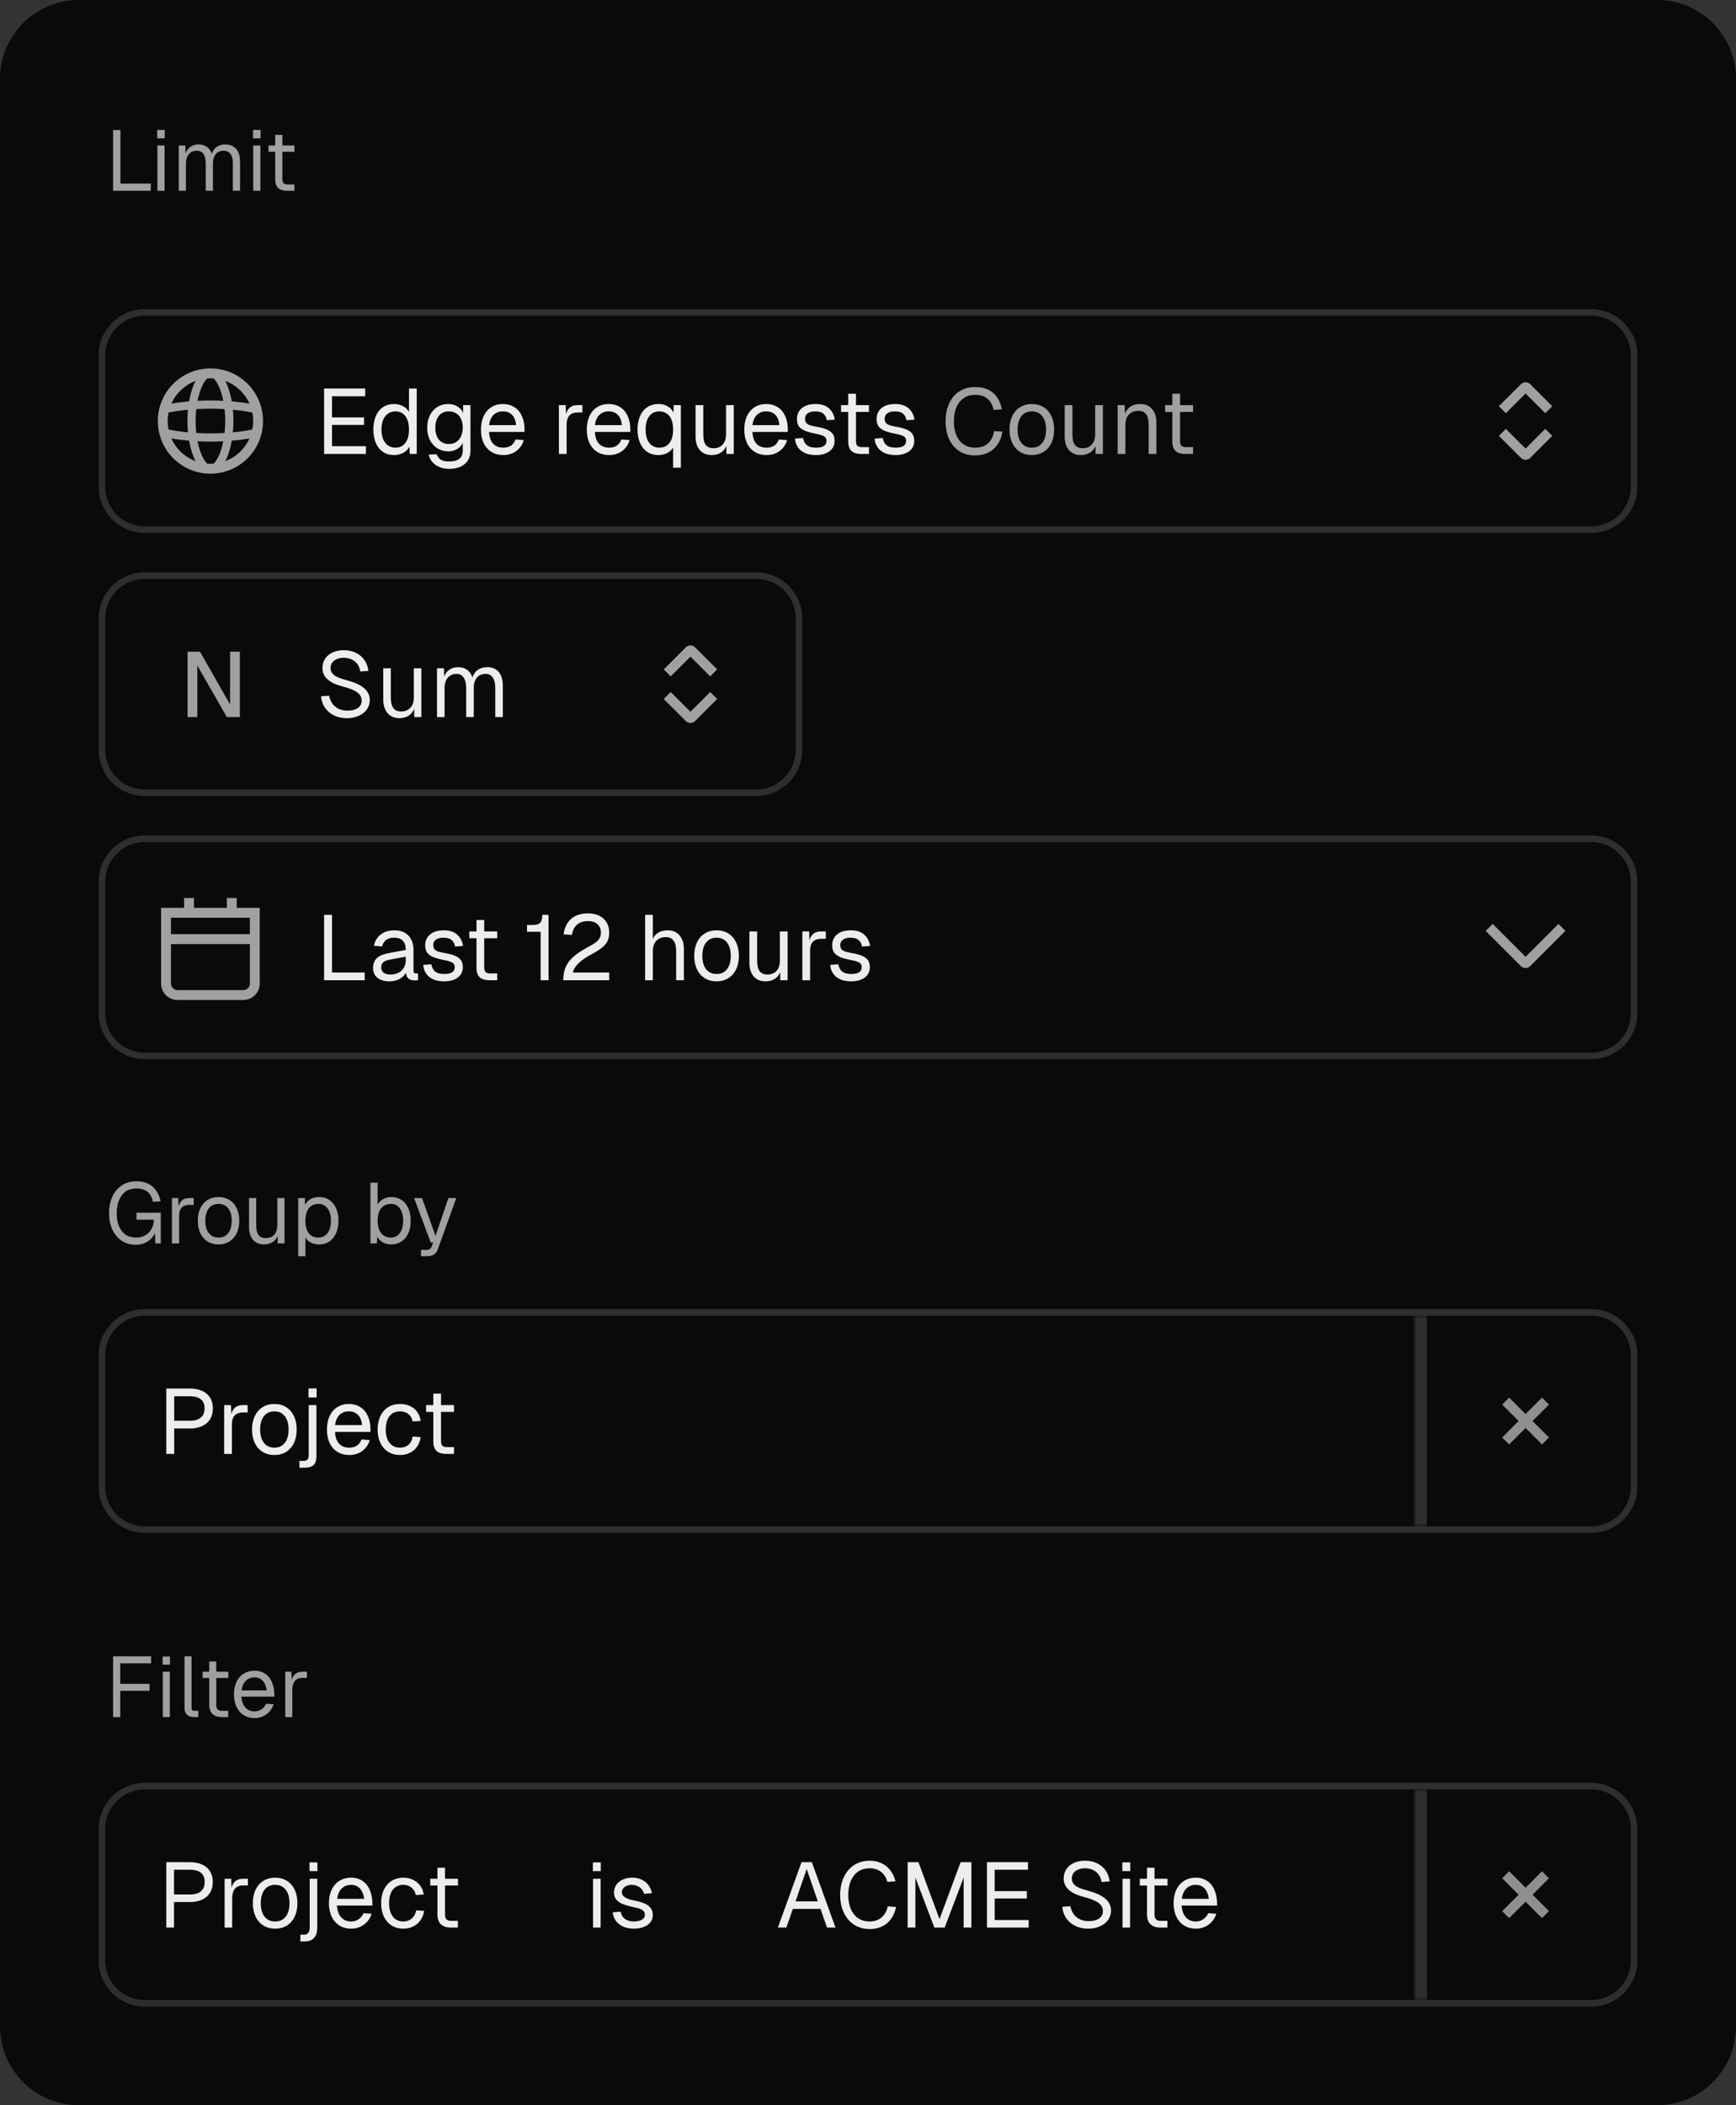 <svg width="264" height="320" viewBox="0 0 264 320" fill="none" xmlns="http://www.w3.org/2000/svg">
<rect x="0" y="0" width="264" height="320" fill="#333333" stroke="none"/>
<path d="M0 12C0 5.373 5.373 0 12 0H252C258.627 0 264 5.373 264 12V308C264 314.627 258.627 320 252 320H12C5.373 320 0 314.627 0 308V12Z" fill="#0A0A0A"/>
<path d="M17.196 19.77H18.314V28.48L17.755 27.908H22.929V29H17.196V19.77ZM23.934 22.11H25.026V29H23.934V22.11ZM23.908 19.757H25.052V21.031H23.908V19.757ZM27.184 22.11H28.185L28.224 23.852L28.068 23.8C28.146 23.427 28.28 23.102 28.471 22.825C28.67 22.548 28.913 22.335 29.199 22.188C29.485 22.032 29.801 21.954 30.148 21.954C30.746 21.954 31.231 22.119 31.604 22.448C31.985 22.769 32.223 23.228 32.319 23.826L32.111 23.813C32.215 23.224 32.449 22.769 32.813 22.448C33.177 22.119 33.649 21.954 34.23 21.954C34.715 21.954 35.127 22.058 35.465 22.266C35.811 22.465 36.071 22.76 36.245 23.15C36.418 23.54 36.505 24.012 36.505 24.567V29H35.413V24.801C35.413 24.177 35.291 23.709 35.049 23.397C34.806 23.076 34.446 22.916 33.97 22.916C33.649 22.916 33.367 22.994 33.125 23.15C32.891 23.306 32.709 23.531 32.579 23.826C32.449 24.121 32.384 24.472 32.384 24.879V29H31.292V24.879C31.292 24.246 31.179 23.761 30.954 23.423C30.728 23.085 30.369 22.916 29.875 22.916C29.554 22.916 29.272 22.994 29.03 23.15C28.787 23.306 28.601 23.536 28.471 23.839C28.341 24.134 28.276 24.48 28.276 24.879V29H27.184V22.11ZM38.508 22.11H39.6V29H38.508V22.11ZM38.482 19.757H39.626V21.031H38.482V19.757ZM43.683 29C43.059 29 42.595 28.857 42.292 28.571C41.997 28.285 41.85 27.839 41.85 27.232V20.498H42.942V27.206C42.942 27.509 43.007 27.726 43.137 27.856C43.276 27.977 43.492 28.038 43.787 28.038H44.775V29H43.683ZM40.836 22.11H44.775V23.072H40.836V22.11Z" fill="#A0A0A0"/>
<path d="M16 54C16 50.686 18.686 48 22 48H242C245.314 48 248 50.686 248 54V74C248 77.314 245.314 80 242 80H22C18.686 80 16 77.314 16 74V54Z" fill="#0A0A0A"/>
<path d="M242 47.5C245.59 47.5 248.5 50.41 248.5 54V74C248.5 77.59 245.59 80.5 242 80.5H22C18.41 80.5 15.5 77.59 15.5 74V54C15.5 50.41 18.41 47.5 22 47.5H242Z" stroke="white" stroke-opacity="0.145"/>
<g clip-path="url(#clip0_1433_1353)">
<path d="M32 56C36.418 56 40 59.582 40 64C40 68.418 36.418 72 32 72C27.582 72 24 68.418 24 64C24 59.582 27.582 56 32 56ZM33.958 67.077C33.323 67.108 32.669 67.125 32 67.125C31.331 67.125 30.676 67.108 30.041 67.077C30.2 67.871 30.415 68.575 30.67 69.156C30.945 69.786 31.242 70.216 31.507 70.473C31.509 70.475 31.512 70.477 31.515 70.48C31.675 70.491 31.837 70.5 32 70.5C32.163 70.5 32.324 70.491 32.484 70.48C32.487 70.477 32.49 70.475 32.493 70.473C32.758 70.216 33.055 69.786 33.33 69.156C33.584 68.575 33.799 67.871 33.958 67.077ZM26.061 66.644C26.769 68.231 28.094 69.483 29.732 70.093C29.305 69.261 28.966 68.198 28.753 66.989C27.786 66.908 26.881 66.791 26.061 66.644ZM37.938 66.644C37.118 66.791 36.213 66.908 35.246 66.989C35.033 68.198 34.694 69.261 34.267 70.093C35.905 69.483 37.23 68.231 37.938 66.644ZM32 62.125C31.259 62.125 30.538 62.147 29.847 62.185C29.784 62.761 29.75 63.369 29.75 64C29.75 64.631 29.784 65.238 29.847 65.814C30.538 65.852 31.259 65.875 32 65.875C32.741 65.875 33.461 65.852 34.152 65.814C34.215 65.238 34.25 64.631 34.25 64C34.25 63.369 34.215 62.761 34.152 62.185C33.461 62.147 32.741 62.125 32 62.125ZM28.582 62.279C27.486 62.381 26.488 62.529 25.627 62.714C25.544 63.13 25.5 63.56 25.5 64C25.5 64.44 25.544 64.87 25.627 65.285C26.488 65.47 27.486 65.618 28.582 65.72C28.529 65.166 28.5 64.59 28.5 64C28.5 63.409 28.529 62.834 28.582 62.279ZM29.732 57.906C28.094 58.516 26.77 59.768 26.061 61.355C26.881 61.208 27.786 61.091 28.753 61.01C28.966 59.801 29.305 58.738 29.732 57.906ZM34.267 57.906C34.694 58.738 35.033 59.8 35.246 61.01C36.213 61.091 37.118 61.208 37.938 61.355C37.229 59.768 35.905 58.516 34.267 57.906ZM32 57.5C31.837 57.5 31.675 57.508 31.515 57.52C31.512 57.522 31.509 57.525 31.507 57.527C31.242 57.783 30.945 58.214 30.67 58.844C30.416 59.425 30.2 60.128 30.041 60.922C30.676 60.891 31.331 60.875 32 60.875C32.669 60.875 33.323 60.891 33.958 60.922C33.799 60.128 33.584 59.425 33.33 58.844C33.055 58.214 32.758 57.783 32.493 57.527C32.49 57.525 32.487 57.522 32.484 57.52C32.324 57.508 32.163 57.5 32 57.5ZM35.5 64C35.5 64.59 35.47 65.166 35.417 65.72C36.513 65.618 37.511 65.47 38.372 65.285C38.455 64.87 38.5 64.44 38.5 64C38.5 63.56 38.456 63.13 38.372 62.714C37.511 62.529 36.513 62.381 35.417 62.279C35.47 62.834 35.5 63.409 35.5 64Z" fill="#A0A0A0"/>
</g>
<path d="M49.288 59.06H55.532V60.236H50.492V63.442H55.364V64.59H50.492V67.824H55.644V69H49.288V59.06ZM59.914 69.168C59.279 69.168 58.724 69.009 58.248 68.692C57.772 68.375 57.408 67.927 57.156 67.348C56.904 66.76 56.778 66.074 56.778 65.29C56.778 64.506 56.904 63.825 57.156 63.246C57.408 62.658 57.772 62.205 58.248 61.888C58.724 61.571 59.279 61.412 59.914 61.412C60.418 61.412 60.871 61.519 61.272 61.734C61.683 61.949 61.991 62.243 62.196 62.616V59.06H63.372V69H62.308L62.266 67.88C62.061 68.281 61.748 68.599 61.328 68.832C60.908 69.056 60.437 69.168 59.914 69.168ZM60.152 68.048C60.581 68.048 60.95 67.936 61.258 67.712C61.566 67.488 61.799 67.171 61.958 66.76C62.117 66.349 62.196 65.859 62.196 65.29C62.196 64.721 62.117 64.231 61.958 63.82C61.799 63.4 61.566 63.083 61.258 62.868C60.959 62.644 60.591 62.532 60.152 62.532C59.499 62.532 58.976 62.779 58.584 63.274C58.201 63.759 58.01 64.431 58.01 65.29C58.01 66.139 58.201 66.811 58.584 67.306C58.976 67.801 59.499 68.048 60.152 68.048ZM68.286 71.268C67.763 71.268 67.282 71.179 66.844 71.002C66.414 70.825 66.055 70.573 65.766 70.246C65.476 69.919 65.28 69.541 65.178 69.112L66.41 69.028C66.531 69.401 66.736 69.681 67.026 69.868C67.315 70.055 67.735 70.148 68.286 70.148C68.967 70.148 69.485 70.013 69.84 69.742C70.194 69.471 70.372 69.065 70.372 68.524V67.32C70.185 67.712 69.896 68.025 69.504 68.258C69.121 68.491 68.687 68.608 68.202 68.608C67.576 68.608 67.016 68.459 66.522 68.16C66.036 67.852 65.654 67.427 65.374 66.886C65.103 66.335 64.968 65.71 64.968 65.01C64.968 64.31 65.103 63.689 65.374 63.148C65.644 62.597 66.018 62.173 66.494 61.874C66.979 61.566 67.53 61.412 68.146 61.412C68.668 61.412 69.135 61.533 69.546 61.776C69.966 62.019 70.26 62.345 70.428 62.756V61.58H71.548V68.496C71.548 69.364 71.258 70.041 70.68 70.526C70.101 71.021 69.303 71.268 68.286 71.268ZM68.258 67.488C68.678 67.488 69.046 67.39 69.364 67.194C69.681 66.989 69.928 66.699 70.106 66.326C70.283 65.953 70.372 65.514 70.372 65.01C70.381 64.506 70.297 64.067 70.12 63.694C69.952 63.321 69.704 63.036 69.378 62.84C69.06 62.635 68.687 62.532 68.258 62.532C67.614 62.532 67.11 62.756 66.746 63.204C66.382 63.643 66.2 64.245 66.2 65.01C66.2 65.775 66.382 66.382 66.746 66.83C67.119 67.269 67.623 67.488 68.258 67.488ZM76.545 69.168C75.855 69.168 75.253 69.009 74.739 68.692C74.226 68.375 73.829 67.927 73.549 67.348C73.279 66.76 73.143 66.074 73.143 65.29C73.143 64.515 73.279 63.834 73.549 63.246C73.829 62.658 74.221 62.205 74.725 61.888C75.229 61.571 75.817 61.412 76.489 61.412C77.133 61.412 77.703 61.566 78.197 61.874C78.692 62.173 79.075 62.616 79.345 63.204C79.625 63.792 79.765 64.492 79.765 65.304V65.654H74.375C74.413 66.438 74.618 67.035 74.991 67.446C75.374 67.847 75.892 68.048 76.545 68.048C77.021 68.048 77.413 67.941 77.721 67.726C78.039 67.502 78.263 67.194 78.393 66.802L79.653 66.9C79.457 67.581 79.079 68.132 78.519 68.552C77.969 68.963 77.311 69.168 76.545 69.168ZM78.477 64.618C78.421 63.927 78.216 63.409 77.861 63.064C77.516 62.709 77.059 62.532 76.489 62.532C75.911 62.532 75.435 62.709 75.061 63.064C74.697 63.419 74.469 63.937 74.375 64.618H78.477ZM84.995 61.58H86.031L86.087 63.456L85.975 63.414C86.068 62.789 86.269 62.327 86.577 62.028C86.885 61.729 87.305 61.58 87.837 61.58H88.565V62.7H87.851C87.478 62.7 87.165 62.77 86.913 62.91C86.67 63.041 86.484 63.241 86.353 63.512C86.232 63.783 86.171 64.119 86.171 64.52V69H84.995V61.58ZM92.637 69.168C91.947 69.168 91.344 69.009 90.831 68.692C90.318 68.375 89.921 67.927 89.641 67.348C89.371 66.76 89.235 66.074 89.235 65.29C89.235 64.515 89.371 63.834 89.641 63.246C89.921 62.658 90.313 62.205 90.817 61.888C91.321 61.571 91.909 61.412 92.581 61.412C93.225 61.412 93.794 61.566 94.289 61.874C94.784 62.173 95.166 62.616 95.437 63.204C95.717 63.792 95.857 64.492 95.857 65.304V65.654H90.467C90.504 66.438 90.71 67.035 91.083 67.446C91.466 67.847 91.984 68.048 92.637 68.048C93.113 68.048 93.505 67.941 93.813 67.726C94.13 67.502 94.355 67.194 94.485 66.802L95.745 66.9C95.549 67.581 95.171 68.132 94.611 68.552C94.061 68.963 93.403 69.168 92.637 69.168ZM94.569 64.618C94.513 63.927 94.308 63.409 93.953 63.064C93.608 62.709 93.15 62.532 92.581 62.532C92.002 62.532 91.526 62.709 91.153 63.064C90.789 63.419 90.561 63.937 90.467 64.618H94.569ZM102.364 71.1V67.404L102.532 67.6C102.448 67.908 102.289 68.183 102.056 68.426C101.832 68.659 101.552 68.841 101.216 68.972C100.889 69.103 100.535 69.168 100.152 69.168C99.443 69.168 98.845 68.995 98.36 68.65C97.884 68.295 97.529 67.824 97.296 67.236C97.063 66.648 96.946 65.999 96.946 65.29C96.946 64.581 97.063 63.932 97.296 63.344C97.529 62.756 97.884 62.289 98.36 61.944C98.845 61.589 99.443 61.412 100.152 61.412C100.731 61.412 101.235 61.557 101.664 61.846C102.103 62.135 102.411 62.551 102.588 63.092L102.42 63.176L102.448 61.58H103.54V71.1H102.364ZM100.264 68.048C100.703 68.048 101.076 67.945 101.384 67.74C101.701 67.525 101.944 67.213 102.112 66.802C102.28 66.391 102.364 65.887 102.364 65.29C102.364 64.693 102.28 64.189 102.112 63.778C101.944 63.367 101.701 63.059 101.384 62.854C101.067 62.639 100.693 62.532 100.264 62.532C99.62 62.532 99.111 62.775 98.738 63.26C98.365 63.745 98.178 64.422 98.178 65.29C98.178 66.158 98.365 66.835 98.738 67.32C99.111 67.805 99.62 68.048 100.264 68.048ZM108.212 69.168C107.466 69.168 106.873 68.921 106.434 68.426C105.996 67.922 105.776 67.231 105.776 66.354V61.58H106.952V66.032C106.952 66.751 107.078 67.283 107.33 67.628C107.592 67.964 107.988 68.132 108.52 68.132C109.108 68.132 109.57 67.945 109.906 67.572C110.242 67.189 110.41 66.667 110.41 66.004V61.58H111.586V69H110.466V67.166L110.648 67.264C110.499 67.871 110.214 68.342 109.794 68.678C109.374 69.005 108.847 69.168 108.212 69.168ZM116.59 69.168C115.9 69.168 115.298 69.009 114.784 68.692C114.271 68.375 113.874 67.927 113.594 67.348C113.324 66.76 113.188 66.074 113.188 65.29C113.188 64.515 113.324 63.834 113.594 63.246C113.874 62.658 114.266 62.205 114.77 61.888C115.274 61.571 115.862 61.412 116.534 61.412C117.178 61.412 117.748 61.566 118.242 61.874C118.737 62.173 119.12 62.616 119.39 63.204C119.67 63.792 119.81 64.492 119.81 65.304V65.654H114.42C114.458 66.438 114.663 67.035 115.036 67.446C115.419 67.847 115.937 68.048 116.59 68.048C117.066 68.048 117.458 67.941 117.766 67.726C118.084 67.502 118.308 67.194 118.438 66.802L119.698 66.9C119.502 67.581 119.124 68.132 118.564 68.552C118.014 68.963 117.356 69.168 116.59 69.168ZM118.522 64.618C118.466 63.927 118.261 63.409 117.906 63.064C117.561 62.709 117.104 62.532 116.534 62.532C115.956 62.532 115.48 62.709 115.106 63.064C114.742 63.419 114.514 63.937 114.42 64.618H118.522ZM124.105 69.168C123.116 69.168 122.346 68.939 121.795 68.482C121.254 68.025 120.955 67.418 120.899 66.662L122.131 66.578C122.206 67.054 122.397 67.418 122.705 67.67C123.013 67.922 123.48 68.048 124.105 68.048C124.619 68.048 125.011 67.964 125.281 67.796C125.552 67.628 125.687 67.367 125.687 67.012C125.687 66.807 125.641 66.643 125.547 66.522C125.454 66.391 125.277 66.279 125.015 66.186C124.763 66.083 124.385 65.985 123.881 65.892C123.2 65.761 122.663 65.603 122.271 65.416C121.879 65.22 121.599 64.987 121.431 64.716C121.273 64.436 121.193 64.091 121.193 63.68C121.193 63.008 121.441 62.462 121.935 62.042C122.439 61.622 123.13 61.412 124.007 61.412C124.922 61.412 125.617 61.641 126.093 62.098C126.579 62.546 126.863 63.111 126.947 63.792L125.715 63.876C125.678 63.484 125.519 63.162 125.239 62.91C124.969 62.658 124.549 62.532 123.979 62.532C123.466 62.532 123.079 62.635 122.817 62.84C122.556 63.036 122.425 63.297 122.425 63.624C122.425 63.876 122.472 64.077 122.565 64.226C122.668 64.375 122.841 64.501 123.083 64.604C123.326 64.697 123.667 64.781 124.105 64.856C124.833 64.977 125.398 65.131 125.799 65.318C126.21 65.505 126.499 65.733 126.667 66.004C126.835 66.275 126.919 66.611 126.919 67.012C126.919 67.684 126.658 68.211 126.135 68.594C125.622 68.977 124.945 69.168 124.105 69.168ZM130.969 69C130.297 69 129.797 68.846 129.471 68.538C129.153 68.23 128.995 67.749 128.995 67.096V59.844H130.171V67.068C130.171 67.395 130.241 67.628 130.381 67.768C130.53 67.899 130.763 67.964 131.081 67.964H132.145V69H130.969ZM127.903 61.58H132.145V62.616H127.903V61.58ZM136.218 69.168C135.229 69.168 134.459 68.939 133.908 68.482C133.367 68.025 133.068 67.418 133.012 66.662L134.244 66.578C134.319 67.054 134.51 67.418 134.818 67.67C135.126 67.922 135.593 68.048 136.218 68.048C136.732 68.048 137.124 67.964 137.394 67.796C137.665 67.628 137.8 67.367 137.8 67.012C137.8 66.807 137.754 66.643 137.66 66.522C137.567 66.391 137.39 66.279 137.128 66.186C136.876 66.083 136.498 65.985 135.994 65.892C135.313 65.761 134.776 65.603 134.384 65.416C133.992 65.22 133.712 64.987 133.544 64.716C133.386 64.436 133.306 64.091 133.306 63.68C133.306 63.008 133.554 62.462 134.048 62.042C134.552 61.622 135.243 61.412 136.12 61.412C137.035 61.412 137.73 61.641 138.206 62.098C138.692 62.546 138.976 63.111 139.06 63.792L137.828 63.876C137.791 63.484 137.632 63.162 137.352 62.91C137.082 62.658 136.662 62.532 136.092 62.532C135.579 62.532 135.192 62.635 134.93 62.84C134.669 63.036 134.538 63.297 134.538 63.624C134.538 63.876 134.585 64.077 134.678 64.226C134.781 64.375 134.954 64.501 135.196 64.604C135.439 64.697 135.78 64.781 136.218 64.856C136.946 64.977 137.511 65.131 137.912 65.318C138.323 65.505 138.612 65.733 138.78 66.004C138.948 66.275 139.032 66.611 139.032 67.012C139.032 67.684 138.771 68.211 138.248 68.594C137.735 68.977 137.058 69.168 136.218 69.168Z" fill="#EDEDED"/>
<path d="M148.266 69.224C147.379 69.224 146.6 69.019 145.928 68.608C145.256 68.188 144.733 67.586 144.36 66.802C143.987 66.018 143.8 65.099 143.8 64.044C143.8 62.989 143.987 62.07 144.36 61.286C144.733 60.493 145.256 59.886 145.928 59.466C146.6 59.046 147.379 58.836 148.266 58.836C149.433 58.836 150.352 59.13 151.024 59.718C151.705 60.306 152.153 61.141 152.368 62.224L151.094 62.308C150.954 61.58 150.646 61.015 150.17 60.614C149.703 60.213 149.069 60.012 148.266 60.012C147.631 60.012 147.071 60.175 146.586 60.502C146.101 60.819 145.723 61.281 145.452 61.888C145.191 62.495 145.06 63.213 145.06 64.044C145.06 64.875 145.191 65.593 145.452 66.2C145.723 66.797 146.101 67.255 146.586 67.572C147.071 67.889 147.631 68.048 148.266 68.048C149.115 68.048 149.778 67.829 150.254 67.39C150.739 66.951 151.047 66.331 151.178 65.528L152.452 65.612C152.265 66.723 151.808 67.605 151.08 68.258C150.361 68.902 149.423 69.224 148.266 69.224ZM156.922 69.168C156.241 69.168 155.644 69.009 155.13 68.692C154.617 68.375 154.22 67.927 153.94 67.348C153.66 66.76 153.52 66.074 153.52 65.29C153.52 64.506 153.66 63.825 153.94 63.246C154.22 62.658 154.617 62.205 155.13 61.888C155.644 61.571 156.241 61.412 156.922 61.412C157.594 61.412 158.187 61.571 158.7 61.888C159.214 62.205 159.61 62.658 159.89 63.246C160.17 63.825 160.31 64.506 160.31 65.29C160.31 66.074 160.17 66.76 159.89 67.348C159.61 67.927 159.214 68.375 158.7 68.692C158.187 69.009 157.594 69.168 156.922 69.168ZM156.922 68.048C157.604 68.048 158.131 67.805 158.504 67.32C158.887 66.825 159.078 66.149 159.078 65.29C159.078 64.431 158.887 63.759 158.504 63.274C158.131 62.779 157.604 62.532 156.922 62.532C156.241 62.532 155.709 62.775 155.326 63.26C154.944 63.745 154.752 64.422 154.752 65.29C154.752 66.158 154.944 66.835 155.326 67.32C155.709 67.805 156.241 68.048 156.922 68.048ZM164.349 69.168C163.602 69.168 163.01 68.921 162.571 68.426C162.132 67.922 161.913 67.231 161.913 66.354V61.58H163.089V66.032C163.089 66.751 163.215 67.283 163.467 67.628C163.728 67.964 164.125 68.132 164.657 68.132C165.245 68.132 165.707 67.945 166.043 67.572C166.379 67.189 166.547 66.667 166.547 66.004V61.58H167.723V69H166.603V67.166L166.785 67.264C166.636 67.871 166.351 68.342 165.931 68.678C165.511 69.005 164.984 69.168 164.349 69.168ZM169.966 61.58H171.044L171.086 63.47L170.946 63.344C171.076 62.709 171.356 62.229 171.786 61.902C172.224 61.575 172.747 61.412 173.354 61.412C174.166 61.412 174.786 61.673 175.216 62.196C175.645 62.719 175.86 63.395 175.86 64.226V69H174.684V64.562C174.684 63.862 174.558 63.335 174.306 62.98C174.054 62.625 173.652 62.448 173.102 62.448C172.514 62.448 172.038 62.635 171.674 63.008C171.319 63.372 171.142 63.89 171.142 64.562V69H169.966V61.58ZM180.256 69C179.584 69 179.085 68.846 178.758 68.538C178.441 68.23 178.282 67.749 178.282 67.096V59.844H179.458V67.068C179.458 67.395 179.528 67.628 179.668 67.768C179.817 67.899 180.051 67.964 180.368 67.964H181.432V69H180.256ZM177.19 61.58H181.432V62.616H177.19V61.58Z" fill="#A0A0A0"/>
<path d="M236.061 66.25L232.707 69.604C232.317 69.994 231.683 69.994 231.293 69.604L227.939 66.25L229 65.19L232 68.19L235 65.19L236.061 66.25ZM231.369 58.328C231.762 58.008 232.341 58.031 232.707 58.397L236.061 61.75L235 62.811L232 59.811L229 62.811L227.939 61.75L231.293 58.397L231.369 58.328Z" fill="#A0A0A0"/>
<path d="M16 94C16 90.686 18.686 88 22 88H115C118.314 88 121 90.686 121 94V114C121 117.314 118.314 120 115 120H22C18.686 120 16 117.314 16 114V94Z" fill="#0A0A0A"/>
<path d="M115 87.5C118.59 87.5 121.5 90.41 121.5 94V114C121.5 117.59 118.59 120.5 115 120.5H22C18.41 120.5 15.5 117.59 15.5 114V94C15.5 90.41 18.41 87.5 22 87.5H115Z" stroke="white" stroke-opacity="0.145"/>
<g clip-path="url(#clip1_1433_1353)">
<path d="M28.523 99.06H30.413L34.991 107.082V99.06H36.475V109H34.501L30.007 101.16V109H28.523V99.06Z" fill="#A0A0A0"/>
</g>
<path d="M50.058 105.752C50.31 107.096 51.262 108.02 52.844 108.02C54.132 108.02 55 107.488 55 106.494C55 105.486 54.132 104.87 52.13 104.352C50.478 103.932 49.036 103.148 49.036 101.552C49.036 99.886 50.38 98.836 52.284 98.836C54.412 98.836 55.826 100.166 56.022 101.986L54.79 102.07C54.622 100.824 53.656 99.984 52.27 99.984C51.108 99.984 50.268 100.586 50.268 101.552C50.268 102.77 51.682 103.106 52.984 103.47C54.818 103.974 56.232 104.87 56.232 106.382C56.232 108.202 54.552 109.168 52.76 109.168C50.576 109.168 48.98 107.824 48.826 105.836L50.058 105.752ZM64.079 109H62.986V107.74C62.608 108.706 61.727 109.168 60.746 109.168C59.094 109.168 58.282 107.922 58.282 106.354V101.58H59.431V106.004C59.431 107.39 59.892 108.146 60.984 108.146C62.16 108.146 62.931 107.39 62.931 106.004V101.58H64.079V109ZM66.458 101.58H67.508L67.55 102.84C67.886 101.93 68.656 101.412 69.692 101.412C70.756 101.412 71.526 101.986 71.848 102.98C72.17 101.972 72.954 101.412 74.116 101.412C75.6 101.412 76.468 102.448 76.468 104.226V109H75.32V104.562C75.32 103.204 74.788 102.434 73.878 102.434C72.716 102.434 72.044 103.218 72.044 104.576V109H70.896V104.562C70.896 103.232 70.35 102.434 69.454 102.434C68.306 102.434 67.606 103.246 67.606 104.562V109H66.458V101.58Z" fill="#EDEDED"/>
<path d="M109.061 106.25L105.707 109.604C105.317 109.994 104.683 109.994 104.293 109.604L100.939 106.25L102 105.189L105 108.189L108 105.189L109.061 106.25ZM104.369 98.328C104.762 98.008 105.341 98.03 105.707 98.397L109.061 101.75L108 102.811L105 99.811L102 102.811L100.939 101.75L104.293 98.397L104.369 98.328Z" fill="#A0A0A0"/>
<path d="M16 134C16 130.686 18.686 128 22 128H242C245.314 128 248 130.686 248 134V154C248 157.314 245.314 160 242 160H22C18.686 160 16 157.314 16 154V134Z" fill="#0A0A0A"/>
<path d="M242 127.5C245.59 127.5 248.5 130.41 248.5 134V154C248.5 157.59 245.59 160.5 242 160.5H22C18.41 160.5 15.5 157.59 15.5 154V134C15.5 130.41 18.41 127.5 22 127.5H242Z" stroke="white" stroke-opacity="0.145"/>
<g clip-path="url(#clip2_1433_1353)">
<path d="M29.5 138H34.5V136.5H36V138H39.5V149.5C39.5 150.794 38.516 151.859 37.256 151.987L37 152H27C25.619 152 24.5 150.881 24.5 149.5V138H28V136.5H29.5V138ZM26 149.5C26 150.052 26.448 150.5 27 150.5H37C37.552 150.5 38 150.052 38 149.5V143.5H26V149.5ZM26 142H38V139.5H26V142Z" fill="#A0A0A0"/>
</g>
<path d="M49.288 139.06H50.492V148.44L49.89 147.824H55.462V149H49.288V139.06ZM59.243 149.168C58.468 149.168 57.857 148.991 57.409 148.636C56.961 148.281 56.737 147.787 56.737 147.152C56.737 146.517 56.924 146.018 57.297 145.654C57.67 145.29 58.263 145.033 59.075 144.884L61.707 144.394C61.707 143.769 61.558 143.302 61.259 142.994C60.97 142.686 60.531 142.532 59.943 142.532C59.439 142.532 59.033 142.644 58.725 142.868C58.426 143.092 58.221 143.423 58.109 143.862L56.863 143.764C57.003 143.045 57.344 142.476 57.885 142.056C58.436 141.627 59.122 141.412 59.943 141.412C60.886 141.412 61.609 141.678 62.113 142.21C62.626 142.742 62.883 143.484 62.883 144.436V147.502C62.883 147.67 62.911 147.791 62.967 147.866C63.032 147.931 63.135 147.964 63.275 147.964H63.569V149C63.513 149.009 63.448 149.014 63.373 149.014C63.298 149.023 63.214 149.028 63.121 149.028C62.608 149.028 62.244 148.907 62.029 148.664C61.814 148.421 61.707 148.02 61.707 147.46L61.847 147.488C61.754 147.964 61.455 148.365 60.951 148.692C60.447 149.009 59.878 149.168 59.243 149.168ZM59.355 148.132C59.84 148.132 60.26 148.039 60.615 147.852C60.97 147.656 61.24 147.395 61.427 147.068C61.614 146.732 61.707 146.359 61.707 145.948V145.416L59.299 145.864C58.814 145.948 58.468 146.088 58.263 146.284C58.067 146.471 57.969 146.723 57.969 147.04C57.969 147.385 58.09 147.656 58.333 147.852C58.576 148.039 58.916 148.132 59.355 148.132ZM67.572 149.168C66.583 149.168 65.813 148.939 65.262 148.482C64.721 148.025 64.422 147.418 64.366 146.662L65.598 146.578C65.673 147.054 65.864 147.418 66.172 147.67C66.48 147.922 66.947 148.048 67.572 148.048C68.085 148.048 68.477 147.964 68.748 147.796C69.019 147.628 69.154 147.367 69.154 147.012C69.154 146.807 69.107 146.643 69.014 146.522C68.921 146.391 68.743 146.279 68.482 146.186C68.23 146.083 67.852 145.985 67.348 145.892C66.667 145.761 66.13 145.603 65.738 145.416C65.346 145.22 65.066 144.987 64.898 144.716C64.739 144.436 64.66 144.091 64.66 143.68C64.66 143.008 64.907 142.462 65.402 142.042C65.906 141.622 66.597 141.412 67.474 141.412C68.389 141.412 69.084 141.641 69.56 142.098C70.045 142.546 70.33 143.111 70.414 143.792L69.182 143.876C69.145 143.484 68.986 143.162 68.706 142.91C68.435 142.658 68.015 142.532 67.446 142.532C66.933 142.532 66.545 142.635 66.284 142.84C66.023 143.036 65.892 143.297 65.892 143.624C65.892 143.876 65.939 144.077 66.032 144.226C66.135 144.375 66.307 144.501 66.55 144.604C66.793 144.697 67.133 144.781 67.572 144.856C68.3 144.977 68.865 145.131 69.266 145.318C69.677 145.505 69.966 145.733 70.134 146.004C70.302 146.275 70.386 146.611 70.386 147.012C70.386 147.684 70.125 148.211 69.602 148.594C69.089 148.977 68.412 149.168 67.572 149.168ZM74.436 149C73.764 149 73.264 148.846 72.938 148.538C72.62 148.23 72.462 147.749 72.462 147.096V139.844H73.638V147.068C73.638 147.395 73.708 147.628 73.848 147.768C73.997 147.899 74.23 147.964 74.548 147.964H75.612V149H74.436ZM71.37 141.58H75.612V142.616H71.37V141.58ZM82.214 141.636H80.142V140.6H80.982C81.355 140.6 81.649 140.553 81.864 140.46C82.079 140.367 82.233 140.208 82.326 139.984C82.419 139.76 82.466 139.452 82.466 139.06H83.418V149H82.214V141.636ZM85.658 149C85.658 148.272 85.77 147.628 85.994 147.068C86.218 146.508 86.606 145.976 87.156 145.472C87.716 144.968 88.486 144.455 89.466 143.932C89.961 143.671 90.339 143.442 90.6 143.246C90.871 143.041 91.067 142.826 91.188 142.602C91.319 142.369 91.384 142.084 91.384 141.748C91.384 141.225 91.212 140.805 90.866 140.488C90.53 140.171 90.04 140.012 89.396 140.012C88.706 140.012 88.155 140.194 87.744 140.558C87.334 140.913 87.077 141.431 86.974 142.112L85.714 142.028C85.826 141.039 86.2 140.259 86.834 139.69C87.478 139.121 88.332 138.836 89.396 138.836C90.068 138.836 90.647 138.957 91.132 139.2C91.627 139.443 92 139.783 92.252 140.222C92.514 140.651 92.644 141.151 92.644 141.72C92.644 142.233 92.56 142.672 92.392 143.036C92.224 143.391 91.944 143.727 91.552 144.044C91.17 144.361 90.624 144.707 89.914 145.08C89.046 145.537 88.374 146.013 87.898 146.508C87.422 146.993 87.17 147.432 87.142 147.824H92.644V149H85.658ZM98.106 139.06H99.282V143.218L99.142 143.19C99.273 142.593 99.548 142.149 99.968 141.86C100.388 141.561 100.906 141.412 101.522 141.412C102.306 141.412 102.913 141.669 103.342 142.182C103.781 142.695 104 143.377 104 144.226V149H102.824V144.562C102.824 143.853 102.694 143.325 102.432 142.98C102.18 142.625 101.793 142.448 101.27 142.448C100.654 142.448 100.169 142.635 99.814 143.008C99.46 143.381 99.282 143.904 99.282 144.576V149H98.106V139.06ZM108.975 149.168C108.294 149.168 107.696 149.009 107.183 148.692C106.67 148.375 106.273 147.927 105.993 147.348C105.713 146.76 105.573 146.074 105.573 145.29C105.573 144.506 105.713 143.825 105.993 143.246C106.273 142.658 106.67 142.205 107.183 141.888C107.696 141.571 108.294 141.412 108.975 141.412C109.647 141.412 110.24 141.571 110.753 141.888C111.266 142.205 111.663 142.658 111.943 143.246C112.223 143.825 112.363 144.506 112.363 145.29C112.363 146.074 112.223 146.76 111.943 147.348C111.663 147.927 111.266 148.375 110.753 148.692C110.24 149.009 109.647 149.168 108.975 149.168ZM108.975 148.048C109.656 148.048 110.184 147.805 110.557 147.32C110.94 146.825 111.131 146.149 111.131 145.29C111.131 144.431 110.94 143.759 110.557 143.274C110.184 142.779 109.656 142.532 108.975 142.532C108.294 142.532 107.762 142.775 107.379 143.26C106.996 143.745 106.805 144.422 106.805 145.29C106.805 146.158 106.996 146.835 107.379 147.32C107.762 147.805 108.294 148.048 108.975 148.048ZM116.402 149.168C115.655 149.168 115.062 148.921 114.624 148.426C114.185 147.922 113.966 147.231 113.966 146.354V141.58H115.142V146.032C115.142 146.751 115.268 147.283 115.52 147.628C115.781 147.964 116.178 148.132 116.71 148.132C117.298 148.132 117.76 147.945 118.096 147.572C118.432 147.189 118.6 146.667 118.6 146.004V141.58H119.776V149H118.656V147.166L118.838 147.264C118.688 147.871 118.404 148.342 117.984 148.678C117.564 149.005 117.036 149.168 116.402 149.168ZM122.018 141.58H123.054L123.11 143.456L122.998 143.414C123.092 142.789 123.292 142.327 123.6 142.028C123.908 141.729 124.328 141.58 124.86 141.58H125.588V142.7H124.874C124.501 142.7 124.188 142.77 123.936 142.91C123.694 143.041 123.507 143.241 123.376 143.512C123.255 143.783 123.194 144.119 123.194 144.52V149H122.018V141.58ZM129.465 149.168C128.475 149.168 127.705 148.939 127.155 148.482C126.613 148.025 126.315 147.418 126.259 146.662L127.491 146.578C127.565 147.054 127.757 147.418 128.065 147.67C128.373 147.922 128.839 148.048 129.465 148.048C129.978 148.048 130.37 147.964 130.641 147.796C130.911 147.628 131.047 147.367 131.047 147.012C131.047 146.807 131 146.643 130.907 146.522C130.813 146.391 130.636 146.279 130.375 146.186C130.123 146.083 129.745 145.985 129.241 145.892C128.559 145.761 128.023 145.603 127.631 145.416C127.239 145.22 126.959 144.987 126.791 144.716C126.632 144.436 126.553 144.091 126.553 143.68C126.553 143.008 126.8 142.462 127.295 142.042C127.799 141.622 128.489 141.412 129.367 141.412C130.281 141.412 130.977 141.641 131.453 142.098C131.938 142.546 132.223 143.111 132.307 143.792L131.075 143.876C131.037 143.484 130.879 143.162 130.599 142.91C130.328 142.658 129.908 142.532 129.339 142.532C128.825 142.532 128.438 142.635 128.177 142.84C127.915 143.036 127.785 143.297 127.785 143.624C127.785 143.876 127.831 144.077 127.925 144.226C128.027 144.375 128.2 144.501 128.443 144.604C128.685 144.697 129.026 144.781 129.465 144.856C130.193 144.977 130.757 145.131 131.159 145.318C131.569 145.505 131.859 145.733 132.027 146.004C132.195 146.275 132.279 146.611 132.279 147.012C132.279 147.684 132.017 148.211 131.495 148.594C130.981 148.977 130.305 149.168 129.465 149.168Z" fill="#EDEDED"/>
<path d="M238.061 141.5L232.707 146.853C232.317 147.244 231.683 147.244 231.293 146.853L225.939 141.5L227 140.439L232 145.439L237 140.439L238.061 141.5Z" fill="#A0A0A0"/>
<path d="M20.706 189.208C19.857 189.208 19.12 189.004 18.496 188.597C17.881 188.181 17.408 187.609 17.079 186.881C16.75 186.153 16.585 185.325 16.585 184.398C16.585 183.471 16.75 182.643 17.079 181.915C17.417 181.178 17.898 180.602 18.522 180.186C19.146 179.77 19.883 179.562 20.732 179.562C21.781 179.562 22.613 179.839 23.228 180.394C23.843 180.949 24.242 181.685 24.424 182.604L23.254 182.682C23.133 182.041 22.868 181.542 22.461 181.187C22.054 180.832 21.477 180.654 20.732 180.654C19.735 180.654 18.99 181.009 18.496 181.72C18.002 182.422 17.755 183.315 17.755 184.398C17.755 185.126 17.859 185.767 18.067 186.322C18.284 186.877 18.613 187.314 19.055 187.635C19.506 187.956 20.065 188.116 20.732 188.116C21.261 188.116 21.724 187.995 22.123 187.752C22.53 187.509 22.842 187.18 23.059 186.764C23.284 186.348 23.401 185.893 23.41 185.399H20.758V184.333H24.45V189H23.618L23.54 186.868L23.696 187.05C23.592 187.466 23.393 187.839 23.098 188.168C22.812 188.489 22.457 188.744 22.032 188.935C21.616 189.117 21.174 189.208 20.706 189.208ZM26.142 182.11H27.105L27.157 183.852L27.052 183.813C27.139 183.232 27.326 182.803 27.611 182.526C27.898 182.249 28.288 182.11 28.782 182.11H29.457V183.15H28.794C28.448 183.15 28.157 183.215 27.924 183.345C27.698 183.466 27.525 183.653 27.404 183.904C27.291 184.155 27.235 184.467 27.235 184.84V189H26.142V182.11ZM33.239 189.156C32.606 189.156 32.051 189.009 31.575 188.714C31.098 188.419 30.73 188.003 30.47 187.466C30.21 186.92 30.08 186.283 30.08 185.555C30.08 184.827 30.21 184.194 30.47 183.657C30.73 183.111 31.098 182.691 31.575 182.396C32.051 182.101 32.606 181.954 33.239 181.954C33.863 181.954 34.413 182.101 34.89 182.396C35.367 182.691 35.735 183.111 35.995 183.657C36.255 184.194 36.385 184.827 36.385 185.555C36.385 186.283 36.255 186.92 35.995 187.466C35.735 188.003 35.367 188.419 34.89 188.714C34.413 189.009 33.863 189.156 33.239 189.156ZM33.239 188.116C33.871 188.116 34.361 187.891 34.708 187.44C35.063 186.981 35.241 186.352 35.241 185.555C35.241 184.758 35.063 184.134 34.708 183.683C34.361 183.224 33.871 182.994 33.239 182.994C32.606 182.994 32.112 183.219 31.757 183.67C31.401 184.121 31.224 184.749 31.224 185.555C31.224 186.361 31.401 186.989 31.757 187.44C32.112 187.891 32.606 188.116 33.239 188.116ZM40.135 189.156C39.442 189.156 38.891 188.926 38.484 188.467C38.077 187.999 37.873 187.358 37.873 186.543V182.11H38.965V186.244C38.965 186.911 39.082 187.405 39.316 187.726C39.559 188.038 39.927 188.194 40.421 188.194C40.967 188.194 41.396 188.021 41.708 187.674C42.02 187.319 42.176 186.833 42.176 186.218V182.11H43.268V189H42.228V187.297L42.397 187.388C42.258 187.951 41.994 188.389 41.604 188.701C41.214 189.004 40.724 189.156 40.135 189.156ZM45.35 182.11H46.364L46.391 183.592L46.234 183.514C46.399 183.011 46.681 182.626 47.08 182.357C47.487 182.088 47.959 181.954 48.496 181.954C49.155 181.954 49.706 182.119 50.148 182.448C50.598 182.769 50.932 183.202 51.148 183.748C51.365 184.294 51.474 184.896 51.474 185.555C51.474 186.214 51.365 186.816 51.148 187.362C50.932 187.908 50.598 188.346 50.148 188.675C49.706 188.996 49.155 189.156 48.496 189.156C48.141 189.156 47.807 189.095 47.495 188.974C47.192 188.853 46.932 188.684 46.715 188.467C46.508 188.242 46.364 187.986 46.286 187.7L46.443 187.518V190.95H45.35V182.11ZM48.392 188.116C48.99 188.116 49.463 187.891 49.809 187.44C50.156 186.989 50.33 186.361 50.33 185.555C50.33 184.749 50.156 184.121 49.809 183.67C49.463 183.219 48.99 182.994 48.392 182.994C47.994 182.994 47.647 183.094 47.352 183.293C47.058 183.484 46.833 183.77 46.676 184.151C46.52 184.532 46.443 185 46.443 185.555C46.443 186.11 46.52 186.578 46.676 186.959C46.833 187.34 47.053 187.631 47.34 187.83C47.634 188.021 47.985 188.116 48.392 188.116ZM59.491 189.156C59.014 189.156 58.59 189.052 58.217 188.844C57.844 188.636 57.558 188.341 57.359 187.96L57.32 189H56.332V179.77H57.424V183.072C57.606 182.76 57.883 182.496 58.256 182.279C58.629 182.062 59.04 181.954 59.491 181.954C60.089 181.954 60.609 182.101 61.051 182.396C61.502 182.691 61.848 183.111 62.091 183.657C62.334 184.194 62.455 184.827 62.455 185.555C62.455 186.283 62.334 186.92 62.091 187.466C61.848 188.003 61.502 188.419 61.051 188.714C60.609 189.009 60.089 189.156 59.491 189.156ZM59.426 188.116C60.007 188.116 60.466 187.886 60.804 187.427C61.142 186.968 61.311 186.344 61.311 185.555C61.311 184.758 61.142 184.134 60.804 183.683C60.475 183.224 60.024 182.994 59.452 182.994C59.027 182.994 58.663 183.098 58.36 183.306C58.057 183.505 57.823 183.8 57.658 184.19C57.502 184.571 57.424 185.026 57.424 185.555C57.424 186.075 57.502 186.53 57.658 186.92C57.823 187.301 58.052 187.596 58.347 187.804C58.65 188.012 59.01 188.116 59.426 188.116ZM64.032 189.988H64.825C65.059 189.988 65.233 189.949 65.345 189.871C65.467 189.802 65.562 189.685 65.631 189.52L65.878 188.87H65.501L62.979 182.11H64.175L66.229 187.856L68.192 182.11H69.388L66.593 189.871C66.463 190.244 66.268 190.517 66.008 190.69C65.748 190.863 65.389 190.95 64.929 190.95H64.032V189.988Z" fill="#A0A0A0"/>
<path d="M16 206C16 202.686 18.686 200 22 200H242C245.314 200 248 202.686 248 206V226C248 229.314 245.314 232 242 232H22C18.686 232 16 229.314 16 226V206Z" fill="#0A0A0A"/>
<path d="M242 199.5C245.59 199.5 248.5 202.41 248.5 206V226C248.5 229.59 245.59 232.5 242 232.5H22C18.41 232.5 15.5 229.59 15.5 226V206C15.5 202.41 18.41 199.5 22 199.5H242Z" stroke="white" stroke-opacity="0.145"/>
<path d="M25.288 211.06H28.858C29.586 211.06 30.211 211.181 30.734 211.424C31.266 211.657 31.672 212.003 31.952 212.46C32.232 212.908 32.372 213.445 32.372 214.07C32.372 214.705 32.232 215.255 31.952 215.722C31.672 216.179 31.266 216.529 30.734 216.772C30.211 217.015 29.586 217.136 28.858 217.136H26.492V221H25.288V211.06ZM28.858 215.96C29.605 215.96 30.165 215.801 30.538 215.484C30.921 215.167 31.112 214.695 31.112 214.07C31.112 213.463 30.921 213.006 30.538 212.698C30.165 212.39 29.605 212.236 28.858 212.236H26.492V215.96H28.858ZM34.089 213.58H35.125L35.181 215.456L35.069 215.414C35.162 214.789 35.363 214.327 35.671 214.028C35.979 213.729 36.399 213.58 36.931 213.58H37.659V214.7H36.945C36.571 214.7 36.259 214.77 36.007 214.91C35.764 215.041 35.577 215.241 35.447 215.512C35.325 215.783 35.265 216.119 35.265 216.52V221H34.089V213.58ZM41.731 221.168C41.05 221.168 40.452 221.009 39.939 220.692C39.426 220.375 39.029 219.927 38.749 219.348C38.469 218.76 38.329 218.074 38.329 217.29C38.329 216.506 38.469 215.825 38.749 215.246C39.029 214.658 39.426 214.205 39.939 213.888C40.452 213.571 41.05 213.412 41.731 213.412C42.403 213.412 42.996 213.571 43.509 213.888C44.022 214.205 44.419 214.658 44.699 215.246C44.979 215.825 45.119 216.506 45.119 217.29C45.119 218.074 44.979 218.76 44.699 219.348C44.419 219.927 44.022 220.375 43.509 220.692C42.996 221.009 42.403 221.168 41.731 221.168ZM41.731 220.048C42.412 220.048 42.94 219.805 43.313 219.32C43.696 218.825 43.887 218.149 43.887 217.29C43.887 216.431 43.696 215.759 43.313 215.274C42.94 214.779 42.412 214.532 41.731 214.532C41.05 214.532 40.518 214.775 40.135 215.26C39.752 215.745 39.561 216.422 39.561 217.29C39.561 218.158 39.752 218.835 40.135 219.32C40.518 219.805 41.05 220.048 41.731 220.048ZM45.532 222.064H46.134C46.302 222.064 46.446 222.036 46.568 221.98C46.689 221.933 46.782 221.849 46.848 221.728C46.913 221.607 46.946 221.448 46.946 221.252V213.58H48.122V221.308C48.122 221.961 47.977 222.423 47.688 222.694C47.398 222.965 46.918 223.1 46.246 223.1H45.532V222.064ZM46.918 211.046H48.15V212.418H46.918V211.046ZM53.12 221.168C52.429 221.168 51.827 221.009 51.314 220.692C50.8 220.375 50.404 219.927 50.124 219.348C49.853 218.76 49.718 218.074 49.718 217.29C49.718 216.515 49.853 215.834 50.124 215.246C50.404 214.658 50.796 214.205 51.3 213.888C51.804 213.571 52.392 213.412 53.064 213.412C53.708 213.412 54.277 213.566 54.772 213.874C55.266 214.173 55.649 214.616 55.92 215.204C56.2 215.792 56.34 216.492 56.34 217.304V217.654H50.95C50.987 218.438 51.192 219.035 51.566 219.446C51.948 219.847 52.466 220.048 53.12 220.048C53.596 220.048 53.988 219.941 54.296 219.726C54.613 219.502 54.837 219.194 54.968 218.802L56.228 218.9C56.032 219.581 55.654 220.132 55.094 220.552C54.543 220.963 53.885 221.168 53.12 221.168ZM55.052 216.618C54.996 215.927 54.79 215.409 54.436 215.064C54.09 214.709 53.633 214.532 53.064 214.532C52.485 214.532 52.009 214.709 51.636 215.064C51.272 215.419 51.043 215.937 50.95 216.618H55.052ZM60.831 221.168C60.149 221.168 59.552 221.009 59.038 220.692C58.525 220.375 58.129 219.922 57.849 219.334C57.569 218.746 57.428 218.065 57.428 217.29C57.428 216.515 57.569 215.834 57.849 215.246C58.129 214.658 58.525 214.205 59.038 213.888C59.552 213.571 60.149 213.412 60.831 213.412C61.4 213.412 61.904 213.515 62.343 213.72C62.791 213.916 63.154 214.21 63.434 214.602C63.715 214.985 63.897 215.447 63.98 215.988L62.748 216.072C62.664 215.587 62.45 215.209 62.105 214.938C61.769 214.667 61.344 214.532 60.831 214.532C60.149 214.532 59.617 214.775 59.234 215.26C58.852 215.745 58.66 216.422 58.66 217.29C58.66 218.158 58.852 218.835 59.234 219.32C59.617 219.805 60.149 220.048 60.831 220.048C61.344 220.048 61.769 219.908 62.105 219.628C62.45 219.339 62.664 218.919 62.748 218.368L63.98 218.452C63.897 219.003 63.715 219.483 63.434 219.894C63.154 220.295 62.791 220.608 62.343 220.832C61.895 221.056 61.391 221.168 60.831 221.168ZM67.867 221C67.195 221 66.696 220.846 66.369 220.538C66.052 220.23 65.893 219.749 65.893 219.096V211.844H67.069V219.068C67.069 219.395 67.139 219.628 67.279 219.768C67.429 219.899 67.662 219.964 67.979 219.964H69.043V221H67.867ZM64.801 213.58H69.043V214.616H64.801V213.58Z" fill="#EDEDED"/>
<mask id="path-22-outside-1_1433_1353" maskUnits="userSpaceOnUse" x="215" y="200" width="33" height="32" fill="black">
<rect fill="white" x="215" y="200" width="33" height="32"/>
<path d="M216 200H242C245.314 200 248 202.686 248 206V226C248 229.314 245.314 232 242 232H216V200Z"/>
</mask>
<path d="M216 200H248H216ZM248 232H216H248ZM215 232V200H217V232H215ZM248 200V232V200Z" fill="white" fill-opacity="0.145" mask="url(#path-22-outside-1_1433_1353)"/>
<path d="M235.561 213.5L233.061 216L235.561 218.5L234.5 219.56L232 217.06L229.5 219.56L228.439 218.5L230.939 216L228.439 213.5L229.5 212.439L232 214.939L234.5 212.439L235.561 213.5Z" fill="#8F8F8F"/>
<path d="M17.196 251.77H22.981V252.836H18.288V255.956H22.747V257.009H18.288V261H17.196V251.77ZM24.76 254.11H25.826V261H24.76V254.11ZM24.734 253.031V251.796H25.852V253.031H24.734ZM28.062 251.77H29.128V259.622C29.128 259.921 29.271 260.051 29.57 260.051H30.155V261H29.414C28.595 261 28.062 260.467 28.062 259.674V251.77ZM31.822 252.55H32.888V254.11H34.721V255.059H32.888V259.18C32.888 259.765 33.174 260.051 33.72 260.051H34.708V261H33.72C32.498 261 31.822 260.35 31.822 259.18V255.059H30.808V254.11H31.822V252.55ZM35.578 257.555C35.578 255.371 36.813 253.954 38.724 253.954C40.258 253.954 41.597 254.981 41.714 257.412L41.727 257.893H36.709C36.813 259.31 37.528 260.142 38.724 260.142C39.478 260.142 40.154 259.7 40.466 258.972L41.61 259.05C41.207 260.35 40.05 261.156 38.724 261.156C36.813 261.156 35.578 259.739 35.578 257.555ZM36.735 256.944H40.557C40.362 255.488 39.582 254.968 38.724 254.968C37.619 254.968 36.904 255.696 36.735 256.944ZM43.384 254.11H44.32L44.359 255.384C44.593 254.513 45.113 254.11 46.01 254.11H46.673V255.046H46.01C44.957 255.046 44.45 255.696 44.45 256.892V261H43.384V254.11Z" fill="#A0A0A0"/>
<path d="M16 278C16 274.686 18.686 272 22 272H242C245.314 272 248 274.686 248 278V298C248 301.314 245.314 304 242 304H22C18.686 304 16 301.314 16 298V278Z" fill="#0A0A0A"/>
<path d="M242 271.5C245.59 271.5 248.5 274.41 248.5 278V298C248.5 301.59 245.59 304.5 242 304.5H22C18.41 304.5 15.5 301.59 15.5 298V278C15.5 274.41 18.41 271.5 22 271.5H242Z" stroke="white" stroke-opacity="0.145"/>
<path d="M28.844 283.06C31.056 283.06 32.358 284.18 32.358 286.056C32.358 287.974 31.056 289.122 28.844 289.122H26.464V293H25.288V283.06H28.844ZM26.464 287.974H28.844C30.37 287.974 31.126 287.33 31.126 286.056C31.126 284.824 30.37 284.208 28.844 284.208H26.464V287.974ZM34.159 285.58H35.167L35.209 286.952C35.461 286.014 36.021 285.58 36.987 285.58H37.701V286.588H36.987C35.853 286.588 35.307 287.288 35.307 288.576V293H34.159V285.58ZM41.841 293.168C39.783 293.168 38.453 291.642 38.453 289.29C38.453 286.938 39.783 285.412 41.841 285.412C43.899 285.412 45.229 286.938 45.229 289.29C45.229 291.642 43.899 293.168 41.841 293.168ZM39.657 289.29C39.657 291.026 40.455 292.076 41.841 292.076C43.213 292.076 44.025 291.026 44.025 289.29C44.025 287.554 43.213 286.504 41.841 286.504C40.455 286.504 39.657 287.554 39.657 289.29ZM48.244 293.042C48.244 294.302 47.628 295.1 46.382 295.1H45.682V294.078H46.256C46.788 294.078 47.096 293.686 47.096 293.042V285.58H48.244V293.042ZM47.068 284.418V283.088H48.272V284.418H47.068ZM50.019 289.29C50.019 286.938 51.349 285.412 53.407 285.412C55.059 285.412 56.501 286.518 56.627 289.136L56.641 289.654H51.237C51.349 291.18 52.119 292.076 53.407 292.076C54.219 292.076 54.947 291.6 55.283 290.816L56.515 290.9C56.081 292.3 54.835 293.168 53.407 293.168C51.349 293.168 50.019 291.642 50.019 289.29ZM51.265 288.632H55.381C55.171 287.064 54.331 286.504 53.407 286.504C52.217 286.504 51.447 287.288 51.265 288.632ZM63.227 288.058C63.059 287.078 62.261 286.504 61.351 286.504C59.965 286.504 59.167 287.554 59.167 289.29C59.167 291.026 59.965 292.076 61.351 292.076C62.303 292.076 63.115 291.446 63.283 290.382L64.501 290.452C64.263 292.132 62.933 293.168 61.351 293.168C59.293 293.168 57.963 291.642 57.963 289.29C57.963 286.938 59.293 285.412 61.351 285.412C62.877 285.412 64.235 286.392 64.431 287.974L63.227 288.058ZM66.524 283.9H67.672V285.58H69.646V286.602H67.672V291.04C67.672 291.67 67.98 291.978 68.568 291.978H69.632V293H68.568C67.252 293 66.524 292.3 66.524 291.04V286.602H65.432V285.58H66.524V283.9Z" fill="#EDEDED"/>
<path d="M90.19 285.58H91.338V293H90.19V285.58ZM90.162 284.418V283.088H91.366V284.418H90.162ZM97.931 287.862C97.763 287.008 96.923 286.504 96.083 286.504C95.243 286.504 94.571 286.938 94.571 287.652C94.585 288.38 95.523 288.688 96.363 288.87C98.057 289.192 99.275 289.668 99.275 291.11C99.275 292.538 97.805 293.168 96.391 293.168C94.641 293.168 93.297 292.202 93.185 290.676L94.389 290.592C94.529 291.488 95.257 292.076 96.391 292.076C97.147 292.076 98.071 291.824 98.071 291.054C98.071 290.158 97.007 290.06 96.153 289.85C94.781 289.528 93.381 289.136 93.381 287.722C93.367 286.308 94.515 285.412 96.209 285.412C97.693 285.412 98.897 286.35 99.135 287.778L97.931 287.862Z" fill="#EDEDED"/>
<path d="M118.294 293L121.892 283.06H123.46L127.058 293H125.77L124.776 290.158H120.576L119.582 293H118.294ZM120.982 289.01H124.37L122.676 284.096L120.982 289.01ZM136.262 289.864C135.898 291.81 134.526 293.224 132.258 293.224C129.402 293.224 127.764 290.942 127.764 288.044C127.764 285.132 129.388 282.836 132.258 282.836C134.344 282.836 135.744 284.152 136.178 285.972L134.946 286.056C134.624 284.824 133.7 283.984 132.258 283.984C129.99 283.984 128.996 285.86 128.996 288.044C128.996 290.214 130.004 292.076 132.258 292.076C133.77 292.076 134.722 291.124 135.002 289.78L136.262 289.864ZM138.032 283.06H139.67L142.876 291.712L146.082 283.06H147.72V293H146.544V285.398L143.66 293H142.092L139.208 285.398V293H138.032V283.06ZM150.091 283.06H156.321V284.208H151.267V287.456H156.153V288.576H151.267V291.852H156.433V293H150.091V283.06ZM162.783 289.752C163.035 291.096 163.987 292.02 165.569 292.02C166.857 292.02 167.725 291.488 167.725 290.494C167.725 289.486 166.857 288.87 164.855 288.352C163.203 287.932 161.761 287.148 161.761 285.552C161.761 283.886 163.105 282.836 165.009 282.836C167.137 282.836 168.551 284.166 168.747 285.986L167.515 286.07C167.347 284.824 166.381 283.984 164.995 283.984C163.833 283.984 162.993 284.586 162.993 285.552C162.993 286.77 164.407 287.106 165.709 287.47C167.543 287.974 168.957 288.87 168.957 290.382C168.957 292.202 167.277 293.168 165.485 293.168C163.301 293.168 161.705 291.824 161.551 289.836L162.783 289.752ZM170.706 285.58H171.854V293H170.706V285.58ZM170.678 284.418V283.088H171.882V284.418H170.678ZM174.428 283.9H175.576V285.58H177.55V286.602H175.576V291.04C175.576 291.67 175.884 291.978 176.472 291.978H177.536V293H176.472C175.156 293 174.428 292.3 174.428 291.04V286.602H173.336V285.58H174.428V283.9ZM178.472 289.29C178.472 286.938 179.802 285.412 181.86 285.412C183.512 285.412 184.954 286.518 185.08 289.136L185.094 289.654H179.69C179.802 291.18 180.572 292.076 181.86 292.076C182.672 292.076 183.4 291.6 183.736 290.816L184.968 290.9C184.534 292.3 183.288 293.168 181.86 293.168C179.802 293.168 178.472 291.642 178.472 289.29ZM179.718 288.632H183.834C183.624 287.064 182.784 286.504 181.86 286.504C180.67 286.504 179.9 287.288 179.718 288.632Z" fill="#EDEDED"/>
<mask id="path-31-outside-2_1433_1353" maskUnits="userSpaceOnUse" x="215" y="272" width="33" height="32" fill="black">
<rect fill="white" x="215" y="272" width="33" height="32"/>
<path d="M216 272H242C245.314 272 248 274.686 248 278V298C248 301.314 245.314 304 242 304H216V272Z"/>
</mask>
<path d="M216 272H248H216ZM248 304H216H248ZM215 304V272H217V304H215ZM248 272V304V272Z" fill="white" fill-opacity="0.145" mask="url(#path-31-outside-2_1433_1353)"/>
<path d="M235.561 285.5L233.061 288L235.561 290.5L234.5 291.56L232 289.06L229.5 291.56L228.439 290.5L230.939 288L228.439 285.5L229.5 284.439L232 286.939L234.5 284.439L235.561 285.5Z" fill="#8F8F8F"/>
<defs>
<clipPath id="clip0_1433_1353">
<rect width="16" height="16" fill="white" transform="translate(24 56)"/>
</clipPath>
<clipPath id="clip1_1433_1353">
<rect width="16" height="16" fill="white" transform="translate(24 96)"/>
</clipPath>
<clipPath id="clip2_1433_1353">
<rect width="16" height="16" fill="white" transform="translate(24 136)"/>
</clipPath>
</defs>
</svg>
